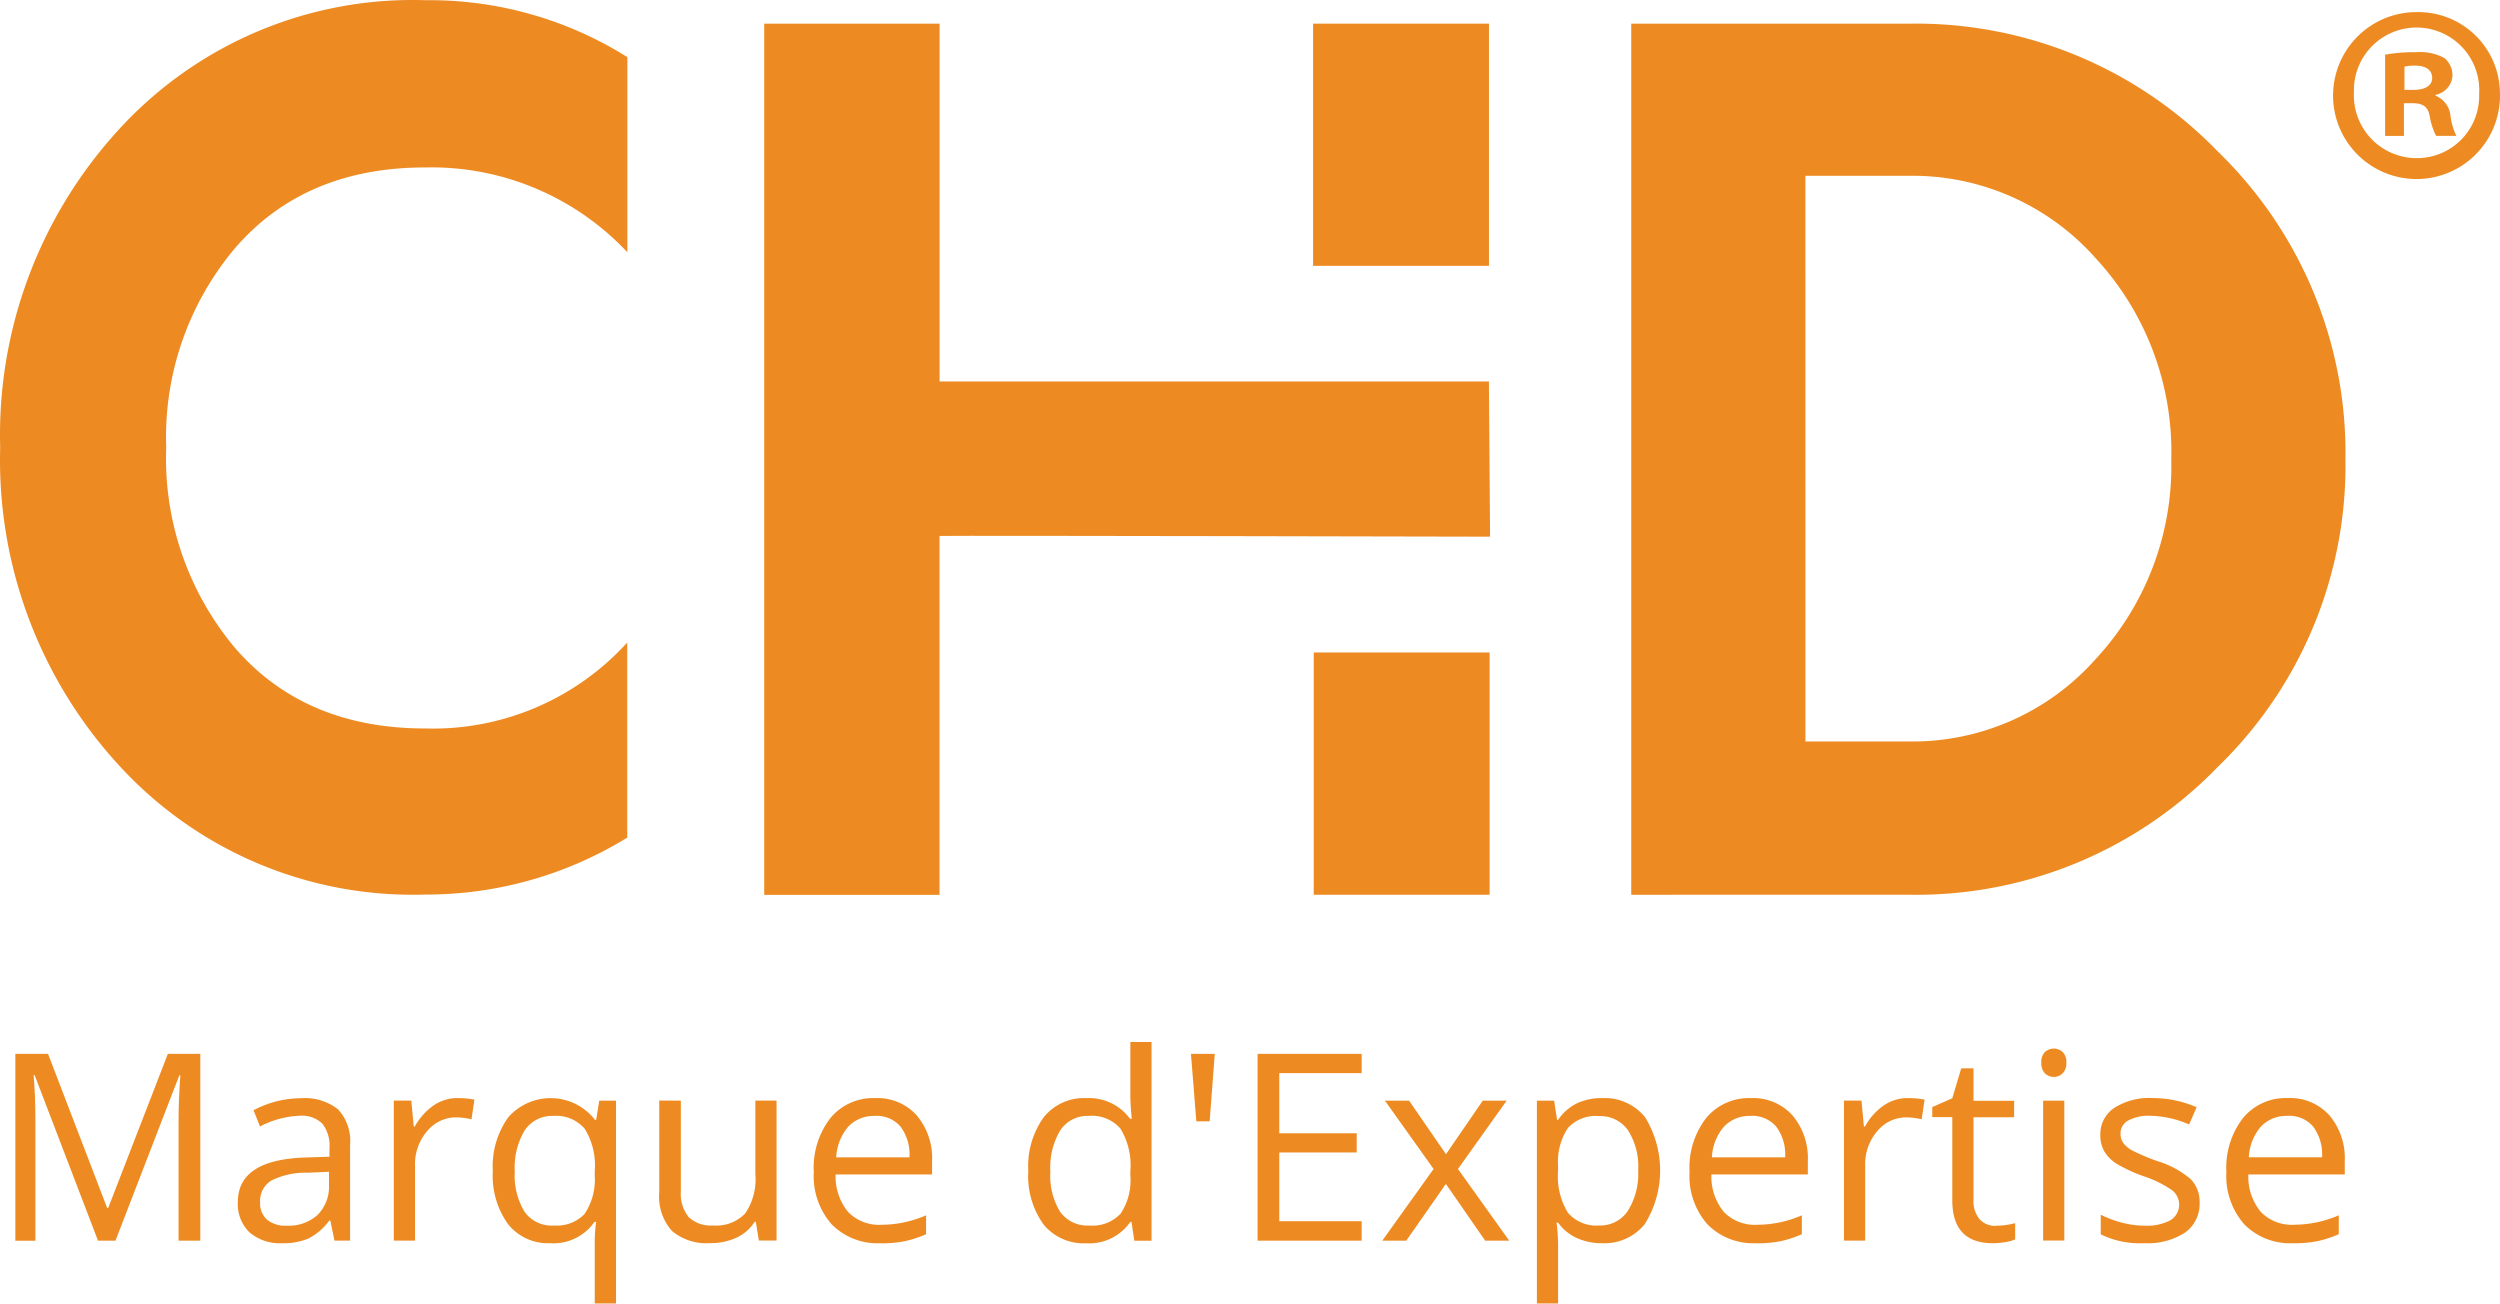 <?xml version="1.0" encoding="UTF-8"?>
<svg xmlns="http://www.w3.org/2000/svg" xmlns:xlink="http://www.w3.org/1999/xlink" width="140" height="72.998" viewBox="0 0 140 72.998">
  <defs>
    <clipPath id="clip-path">
      <rect id="Rectangle_1315" data-name="Rectangle 1315" width="140" height="72.998" fill="none"></rect>
    </clipPath>
  </defs>
  <g id="LOGO" clip-path="url(#clip-path)">
    <path id="Tracé_8560" data-name="Tracé 8560" d="M5.488,69.481,1.94,60.215H1.883q.1,1.1.1,2.618v6.652H.86V59.023H2.691L6,67.65H6.06L9.4,59.023h1.817V69.481H10V62.743q0-1.159.1-2.518h-.058L6.467,69.481Z" transform="translate(0 -0.005)" fill="#ed8b22"></path>
    <path id="Tracé_8561" data-name="Tracé 8561" d="M18.732,69.481,18.5,68.365h-.064a3.3,3.3,0,0,1-1.17,1,3.552,3.552,0,0,1-1.455.261,2.618,2.618,0,0,1-1.828-.6,2.191,2.191,0,0,1-.662-1.71q0-2.374,3.8-2.49l1.33-.043v-.491a1.987,1.987,0,0,0-.4-1.363,1.635,1.635,0,0,0-1.27-.44,5.166,5.166,0,0,0-2.218.6l-.365-.909a5.7,5.7,0,0,1,2.654-.673,2.99,2.99,0,0,1,2.078.622,2.6,2.6,0,0,1,.676,2V69.48Zm-2.683-.837a2.407,2.407,0,0,0,1.742-.608,2.251,2.251,0,0,0,.633-1.7v-.708l-1.188.05a4.308,4.308,0,0,0-2.042.44,1.327,1.327,0,0,0-.626,1.212,1.223,1.223,0,0,0,.39.98,1.619,1.619,0,0,0,1.091.336" transform="translate(-0.001 -0.006)" fill="#ed8b22"></path>
    <path id="Tracé_8562" data-name="Tracé 8562" d="M25.633,61.5a4.681,4.681,0,0,1,.937.086l-.165,1.1a4.062,4.062,0,0,0-.858-.107,2.092,2.092,0,0,0-1.627.773,2.814,2.814,0,0,0-.676,1.924V69.48H22.056V61.641h.98l.136,1.452h.058a3.445,3.445,0,0,1,1.051-1.181,2.365,2.365,0,0,1,1.352-.415" transform="translate(-0.002 -0.006)" fill="#ed8b22"></path>
    <path id="Tracé_8563" data-name="Tracé 8563" d="M30.82,69.624a2.86,2.86,0,0,1-2.368-1.066,4.655,4.655,0,0,1-.852-2.976,4.707,4.707,0,0,1,.859-3,3.153,3.153,0,0,1,4.864.136h.064l.172-1.073H34.5V73H33.308V69.648a7.977,7.977,0,0,1,.078-1.216h-.093a2.8,2.8,0,0,1-2.475,1.195M31,68.633A2.155,2.155,0,0,0,32.728,68a3.447,3.447,0,0,0,.58-2.146v-.265a3.921,3.921,0,0,0-.558-2.368,2.092,2.092,0,0,0-1.767-.722,1.82,1.82,0,0,0-1.6.812,4.034,4.034,0,0,0-.554,2.293,3.9,3.9,0,0,0,.547,2.257,1.851,1.851,0,0,0,1.62.776" transform="translate(-0.002 -0.006)" fill="#ed8b22"></path>
    <path id="Tracé_8564" data-name="Tracé 8564" d="M38.131,61.642v5.086a2.047,2.047,0,0,0,.436,1.431,1.779,1.779,0,0,0,1.367.472,2.231,2.231,0,0,0,1.8-.672,3.391,3.391,0,0,0,.569-2.2V61.638h1.187v7.839H42.5l-.172-1.052h-.064a2.364,2.364,0,0,1-1.012.887,3.4,3.4,0,0,1-1.477.308,3,3,0,0,1-2.142-.68,2.892,2.892,0,0,1-.712-2.175V61.637Z" transform="translate(-0.003 -0.006)" fill="#ed8b22"></path>
    <path id="Tracé_8565" data-name="Tracé 8565" d="M49.319,69.625a3.6,3.6,0,0,1-2.743-1.059,4.1,4.1,0,0,1-1-2.94,4.543,4.543,0,0,1,.933-3.012A3.1,3.1,0,0,1,49.011,61.5a2.954,2.954,0,0,1,2.332.969,3.713,3.713,0,0,1,.858,2.557v.751H46.8a3.11,3.11,0,0,0,.7,2.1,2.41,2.41,0,0,0,1.864.716,6.31,6.31,0,0,0,2.5-.529v1.059a6.31,6.31,0,0,1-1.191.39,6.7,6.7,0,0,1-1.356.118M49,62.5a1.938,1.938,0,0,0-1.506.615,2.837,2.837,0,0,0-.661,1.7h4.1a2.6,2.6,0,0,0-.5-1.72,1.76,1.76,0,0,0-1.431-.6" transform="translate(-0.004 -0.006)" fill="#ed8b22"></path>
    <path id="Tracé_8566" data-name="Tracé 8566" d="M63.369,68.434H63.3a2.788,2.788,0,0,1-2.461,1.195,2.912,2.912,0,0,1-2.393-1.051,4.633,4.633,0,0,1-.855-2.99,4.7,4.7,0,0,1,.859-3.012A2.887,2.887,0,0,1,60.844,61.5a2.852,2.852,0,0,1,2.446,1.159h.093l-.05-.565-.028-.551V58.356h1.187v11.13h-.966Zm-2.375.2a2.165,2.165,0,0,0,1.763-.662,3.346,3.346,0,0,0,.547-2.135v-.25a3.933,3.933,0,0,0-.555-2.379,2.107,2.107,0,0,0-1.77-.712,1.82,1.82,0,0,0-1.6.812,4.034,4.034,0,0,0-.554,2.293,3.867,3.867,0,0,0,.551,2.268,1.865,1.865,0,0,0,1.617.765" transform="translate(-0.005 -0.005)" fill="#ed8b22"></path>
    <path id="Tracé_8567" data-name="Tracé 8567" d="M68.033,59.023,67.747,62.8H67L66.7,59.023Z" transform="translate(-0.006 -0.005)" fill="#ed8b22"></path>
    <path id="Tracé_8568" data-name="Tracé 8568" d="M76.259,69.481H70.43V59.023h5.83V60.1H71.646v3.369h4.336v1.073H71.646v3.849h4.614Z" transform="translate(-0.006 -0.005)" fill="#ed8b22"></path>
    <path id="Tracé_8569" data-name="Tracé 8569" d="M80.288,65.469l-2.726-3.827h1.352l2.068,3,2.06-3h1.337l-2.726,3.827,2.869,4.013H83.176l-2.2-3.176-2.218,3.176H77.414Z" transform="translate(-0.007 -0.006)" fill="#ed8b22"></path>
    <path id="Tracé_8570" data-name="Tracé 8570" d="M89.723,69.625a3.388,3.388,0,0,1-1.4-.283,2.623,2.623,0,0,1-1.063-.869h-.086a10.458,10.458,0,0,1,.086,1.3V73H86.073V61.644h.965l.165,1.073h.057a2.759,2.759,0,0,1,1.066-.93,3.24,3.24,0,0,1,1.395-.286,2.9,2.9,0,0,1,2.407,1.065,5.677,5.677,0,0,1-.014,5.99,2.9,2.9,0,0,1-2.393,1.07m-.172-7.117a2.1,2.1,0,0,0-1.739.665,3.424,3.424,0,0,0-.551,2.117v.265a3.922,3.922,0,0,0,.551,2.364,2.1,2.1,0,0,0,1.767.712,1.838,1.838,0,0,0,1.591-.823,3.894,3.894,0,0,0,.576-2.268,3.751,3.751,0,0,0-.576-2.25,1.894,1.894,0,0,0-1.62-.783" transform="translate(-0.007 -0.006)" fill="#ed8b22"></path>
    <path id="Tracé_8571" data-name="Tracé 8571" d="M98.365,69.625a3.6,3.6,0,0,1-2.743-1.059,4.1,4.1,0,0,1-1-2.94,4.543,4.543,0,0,1,.933-3.012A3.1,3.1,0,0,1,98.057,61.5a2.954,2.954,0,0,1,2.332.969,3.718,3.718,0,0,1,.858,2.557v.751h-5.4a3.11,3.11,0,0,0,.7,2.1,2.41,2.41,0,0,0,1.864.716,6.31,6.31,0,0,0,2.5-.529v1.059a6.31,6.31,0,0,1-1.191.39,6.7,6.7,0,0,1-1.356.118M98.042,62.5a1.938,1.938,0,0,0-1.506.615,2.837,2.837,0,0,0-.661,1.7h4.1a2.6,2.6,0,0,0-.5-1.72,1.76,1.76,0,0,0-1.431-.6" transform="translate(-0.008 -0.006)" fill="#ed8b22"></path>
    <path id="Tracé_8572" data-name="Tracé 8572" d="M106.849,61.5a4.682,4.682,0,0,1,.937.086l-.165,1.1a4.062,4.062,0,0,0-.858-.107,2.092,2.092,0,0,0-1.627.773,2.814,2.814,0,0,0-.676,1.924V69.48h-1.188V61.641h.98l.136,1.452h.058a3.445,3.445,0,0,1,1.051-1.181,2.365,2.365,0,0,1,1.352-.415" transform="translate(-0.009 -0.006)" fill="#ed8b22"></path>
    <path id="Tracé_8573" data-name="Tracé 8573" d="M111.785,68.645a4.183,4.183,0,0,0,1.073-.143v.909a2.161,2.161,0,0,1-.569.154,4.247,4.247,0,0,1-.676.061q-2.275,0-2.275-2.4V62.563h-1.123V62l1.123-.493.5-1.674h.687v1.817H112.8v.923h-2.275v4.614a1.585,1.585,0,0,0,.336,1.087,1.169,1.169,0,0,0,.923.379" transform="translate(-0.009 -0.005)" fill="#ed8b22"></path>
    <path id="Tracé_8574" data-name="Tracé 8574" d="M114.325,59.517a.786.786,0,0,1,.2-.6.741.741,0,0,1,.994,0,.775.775,0,0,1,.207.594.789.789,0,0,1-.207.6.692.692,0,0,1-.494.2.682.682,0,0,1-.5-.2.8.8,0,0,1-.2-.6m1.287,9.964h-1.187V61.642h1.187Z" transform="translate(-0.01 -0.005)" fill="#ed8b22"></path>
    <path id="Tracé_8575" data-name="Tracé 8575" d="M123.188,67.342a1.963,1.963,0,0,1-.815,1.688,3.835,3.835,0,0,1-2.289.594,4.985,4.985,0,0,1-2.432-.494v-1.1a5.9,5.9,0,0,0,1.213.451,5.107,5.107,0,0,0,1.248.164,2.826,2.826,0,0,0,1.431-.3,1.022,1.022,0,0,0,.1-1.688,6.267,6.267,0,0,0-1.548-.769,8.379,8.379,0,0,1-1.556-.712,2.136,2.136,0,0,1-.687-.69,1.8,1.8,0,0,1-.225-.923,1.761,1.761,0,0,1,.78-1.513,3.634,3.634,0,0,1,2.139-.554,6.253,6.253,0,0,1,2.475.515l-.422.966a5.661,5.661,0,0,0-2.139-.486,2.454,2.454,0,0,0-1.273.265.817.817,0,0,0-.429.73.887.887,0,0,0,.161.537,1.583,1.583,0,0,0,.519.422,11.749,11.749,0,0,0,1.374.58,5.14,5.14,0,0,1,1.885,1.023,1.8,1.8,0,0,1,.49,1.3" transform="translate(-0.01 -0.006)" fill="#ed8b22"></path>
    <path id="Tracé_8576" data-name="Tracé 8576" d="M128.431,69.625a3.6,3.6,0,0,1-2.743-1.059,4.1,4.1,0,0,1-1-2.94,4.543,4.543,0,0,1,.933-3.012,3.1,3.1,0,0,1,2.507-1.116,2.954,2.954,0,0,1,2.332.969,3.718,3.718,0,0,1,.858,2.557v.751h-5.4a3.11,3.11,0,0,0,.7,2.1,2.41,2.41,0,0,0,1.864.716,6.31,6.31,0,0,0,2.5-.529v1.059a6.31,6.31,0,0,1-1.191.39,6.7,6.7,0,0,1-1.356.118m-.322-7.131a1.938,1.938,0,0,0-1.506.615,2.837,2.837,0,0,0-.661,1.7h4.1a2.6,2.6,0,0,0-.5-1.72,1.76,1.76,0,0,0-1.431-.6" transform="translate(-0.011 -0.006)" fill="#ed8b22"></path>
    <path id="Tracé_8577" data-name="Tracé 8577" d="M140.009,5.224a4.674,4.674,0,1,1-4.8-4.545c.047,0,.094,0,.141,0a4.569,4.569,0,0,1,4.657,4.481c0,.022,0,.044,0,.066m-8.179,0a3.522,3.522,0,0,0,3.412,3.63c.046,0,.091,0,.137,0a3.482,3.482,0,0,0,3.467-3.5c0-.034,0-.069,0-.1a3.51,3.51,0,1,0-7.013-.291c0,.087,0,.175,0,.263m2.8,2.385h-1.054V3.062a9.22,9.22,0,0,1,1.747-.139,2.841,2.841,0,0,1,1.581.332,1.263,1.263,0,0,1,.444,1,1.165,1.165,0,0,1-.943,1.054v.055a1.342,1.342,0,0,1,.832,1.109,3.478,3.478,0,0,0,.332,1.137h-1.136a3.865,3.865,0,0,1-.361-1.109c-.084-.5-.361-.721-.943-.721h-.5Zm.028-2.579h.5c.582,0,1.054-.194,1.054-.665,0-.416-.3-.693-.97-.693a2.53,2.53,0,0,0-.582.055Z" transform="translate(-0.011 0)" fill="#ed8b22"></path>
    <rect id="Rectangle_1313" data-name="Rectangle 1313" width="9.849" height="13.563" transform="translate(73.533 1.324)" fill="#ed8b22"></rect>
    <rect id="Rectangle_1314" data-name="Rectangle 1314" width="9.849" height="13.567" transform="translate(73.57 36.539)" fill="#ed8b22"></rect>
    <path id="Tracé_8578" data-name="Tracé 8578" d="M91.357,50.107V1.325h15.61A23.5,23.5,0,0,1,124.2,8.479a23.5,23.5,0,0,1,7.154,17.237A23.5,23.5,0,0,1,124.2,42.952a23.492,23.492,0,0,1-17.237,7.154Zm9.756-8.585H106.9a13.7,13.7,0,0,0,10.439-4.586,15.873,15.873,0,0,0,4.26-11.22,15.96,15.96,0,0,0-4.26-11.285A13.7,13.7,0,0,0,106.9,9.845h-5.789Z" transform="translate(-0.008 0)" fill="#ed8b22"></path>
    <path id="Tracé_8579" data-name="Tracé 8579" d="M52.619,30.011v20.1H42.8V1.327h9.821V21.361H83.383l.065,8.693s-29.5-.068-30.828-.041" transform="translate(-0.004 0)" fill="#ed8b22"></path>
    <path id="Tracé_8580" data-name="Tracé 8580" d="M23.816,50.095A22.279,22.279,0,0,1,6.677,42.875,25.279,25.279,0,0,1,.01,25.053,25.284,25.284,0,0,1,6.677,7.23,22.278,22.278,0,0,1,23.816.011,20.839,20.839,0,0,1,35.133,3.2V14.126A15.043,15.043,0,0,0,23.816,9.377q-6.7,0-10.6,4.456a16.416,16.416,0,0,0-3.908,11.22,16.5,16.5,0,0,0,3.9,11.285q3.9,4.456,10.6,4.456A14.685,14.685,0,0,0,35.125,35.98V46.907a21.473,21.473,0,0,1-11.317,3.188" transform="translate(0 0)" fill="#ed8b22"></path>
  </g>
</svg>
